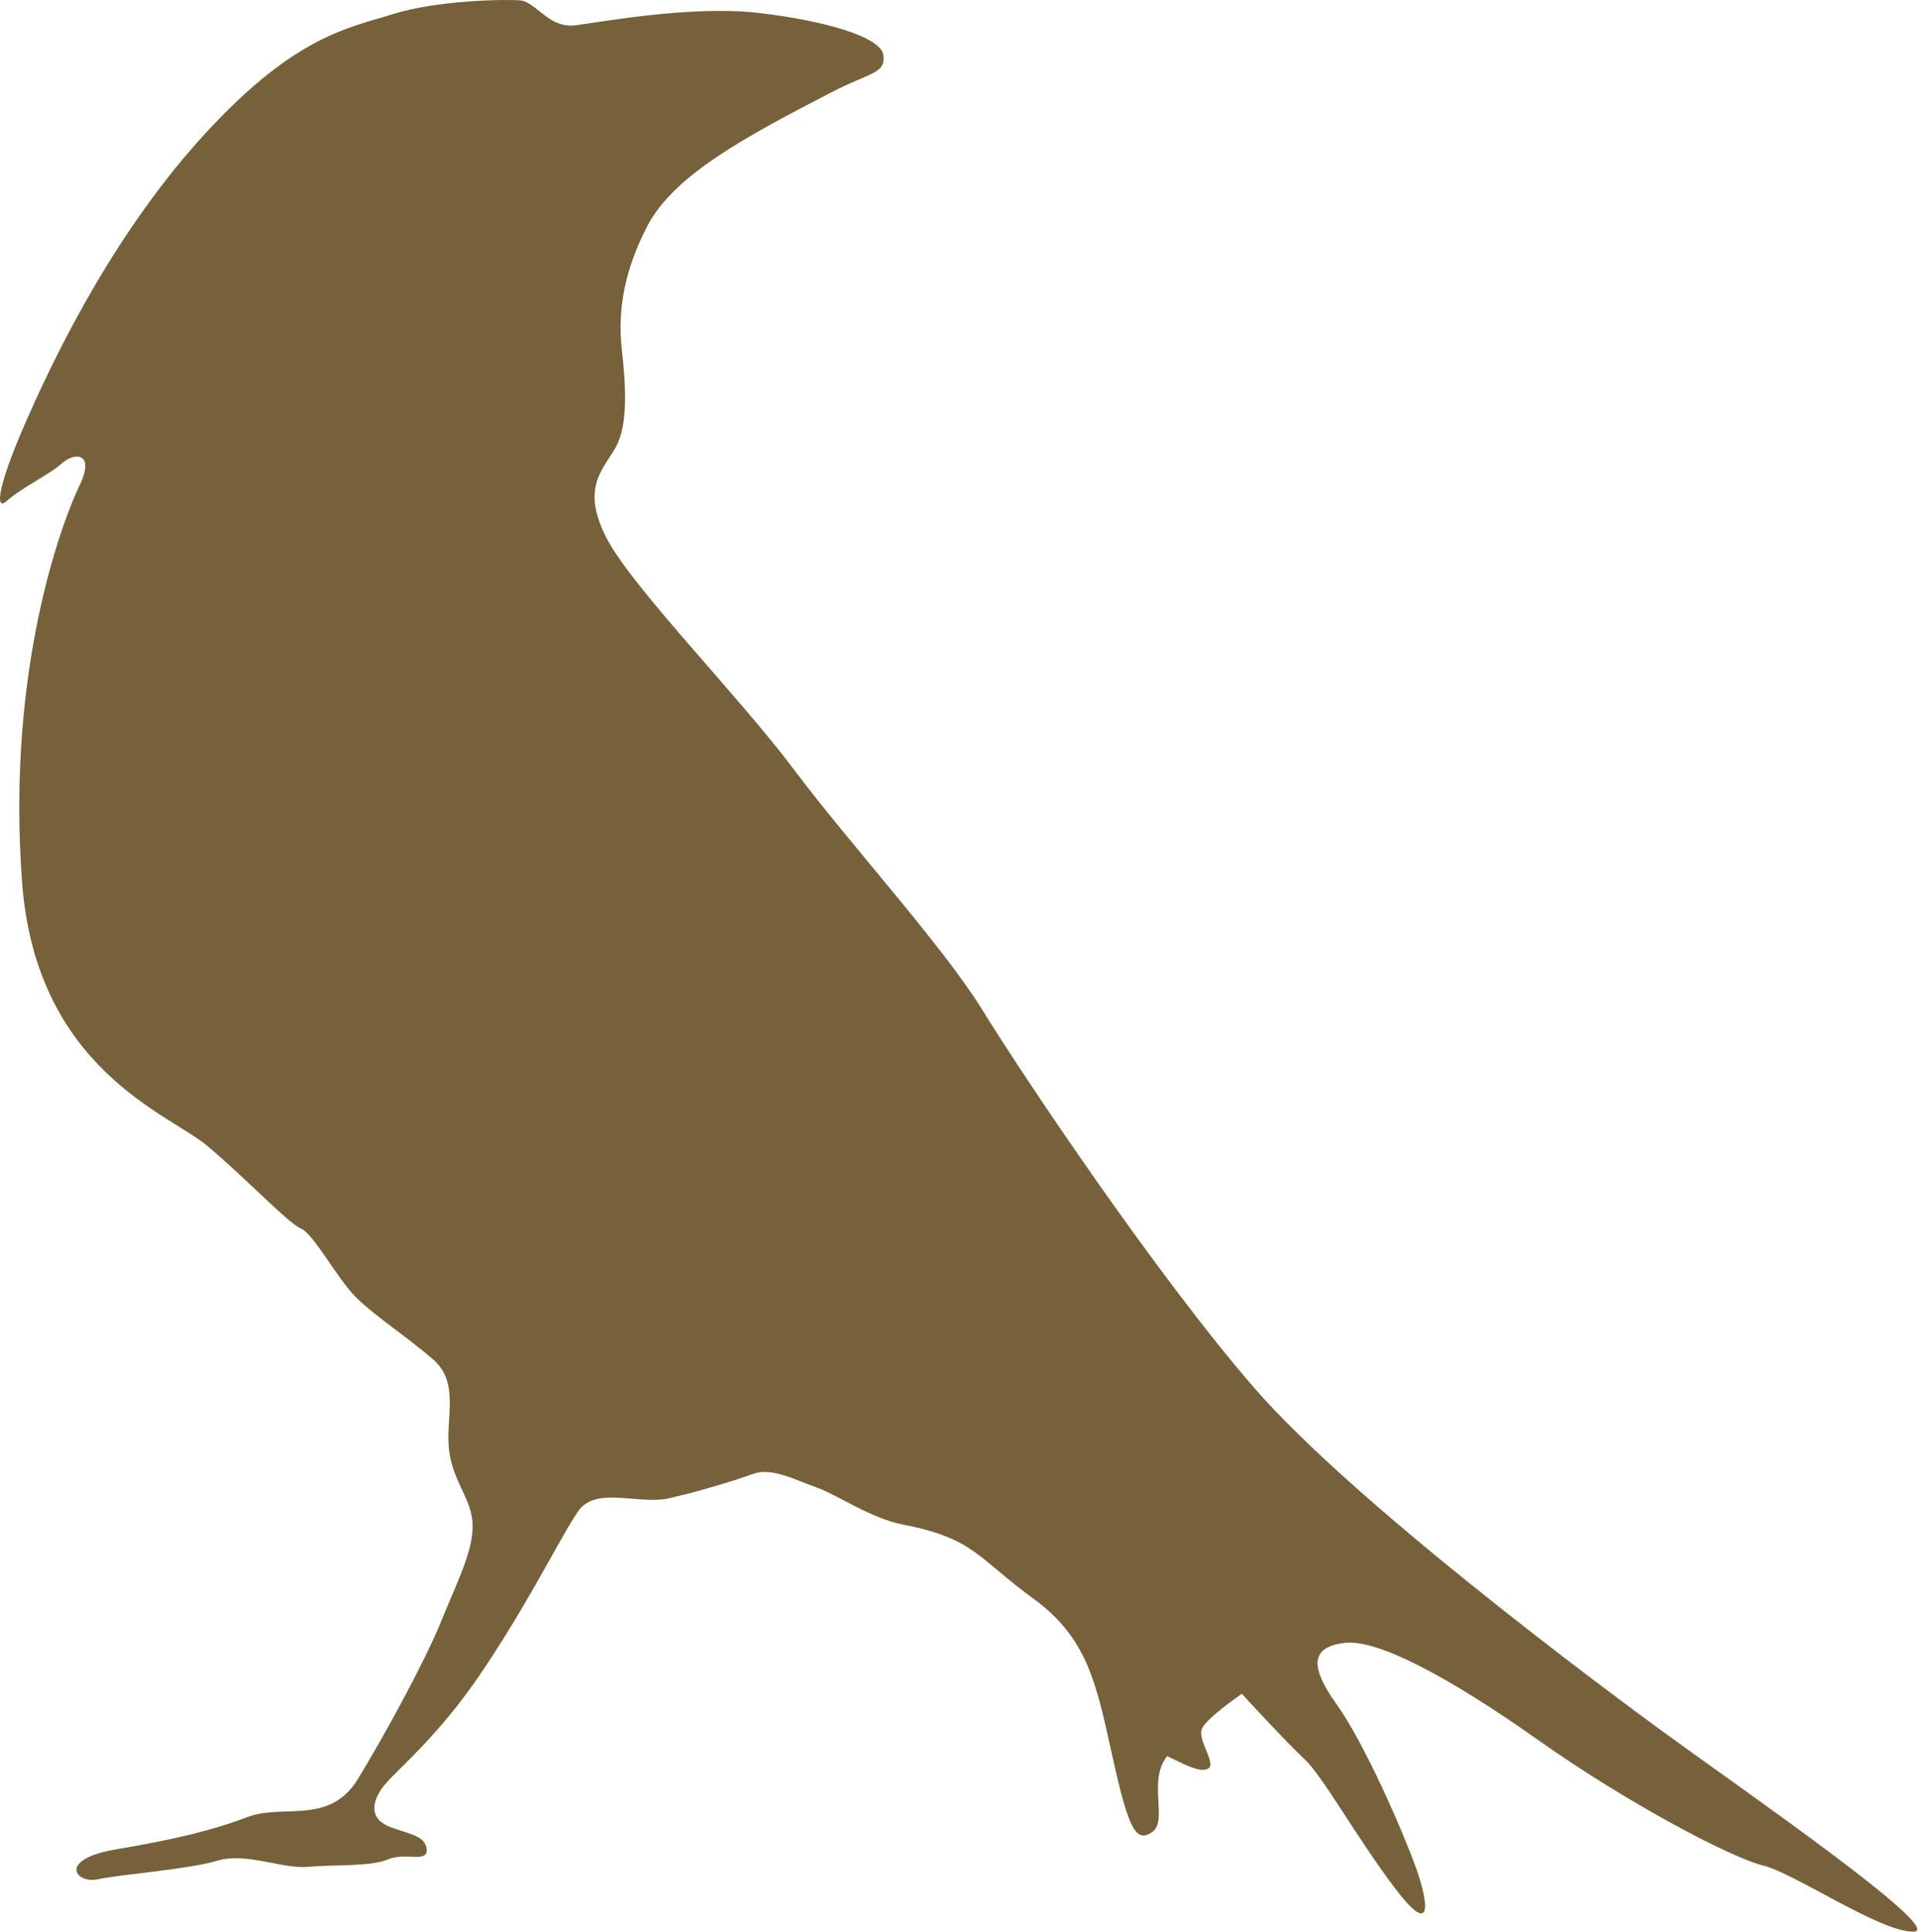 <svg xmlns="http://www.w3.org/2000/svg" version="1.2" viewBox="0 0 1527 1538"><path fill="#76613b" d="M661.7 73.6c-69.7 36-125.9 66.4-146.7 107-20.8 40.6-22.8 72.3-19.8 99 3 26.8 5 58.5-4.9 76.3-9.9 17.8-27.8 31.7-8 71.3C502.2 466.8 587.4 553 632 612.5c44.5 59.4 118.9 140.6 150.5 192.1 31.7 51.5 137.8 210 216 300.2 78.3 90.1 270.5 233.7 329 276.3 58.5 42.6 221.9 155.5 196.2 156.6-25.8 1-95.1-46.6-119.9-52.6-24.8-5.9-108-49.5-179.3-100-71.4-50.5-127.9-80.2-153.6-77.3-25.8 3-29.7 16.9-7 48.6 22.8 31.7 53.6 103 63.5 130.7 9.9 27.8 13.8 56.5-16.9 15.9s-57.4-89.2-72.3-103c-14.9-13.9-49.5-51.6-49.5-51.6s-27.8 18.9-31.8 27.8c-3.9 8.9 11.9 27.7 5 31.7s-21.8-5-32.7-9.9c-15.8 19.8 1 51.5-11.9 60.4-12.9 8.9-18.8-2-31.7-60.4-12.9-58.5-19.8-94.1-63.4-125.8-43.6-31.7-46.7-47.6-103.1-58.5-25.7-4.9-52.5-23.8-69.3-29.7-16.9-5.9-34.7-15.8-49.6-10.9q-8.4 3-16.9 5.7-8.4 2.7-17 5.1-8.5 2.5-17.1 4.8-8.7 2.2-17.3 4.2c-23.8 5-57.5-9.9-71.4 9.9-13.8 19.8-37.6 69.4-75.3 125.8-37.6 56.5-72.3 82.3-81.2 95.1-8.9 12.9-8.9 24.8 6.9 30.8 15.9 5.9 27.8 6.9 28.8 17.8.9 10.9-16.9 2-30.8 7.9-13.8 5.9-42.5 4-63.4 5.9-20.8 2-49.5-11.8-72.3-4.9-22.8 6.9-77.3 10.9-95.1 14.8-17.8 4-32.7-15.8 13.8-23.7 46.6-7.9 76.3-14.9 105.1-25.8 28.7-10.9 65.4 7 88.2-30.7 22.8-37.6 53.5-94.1 66.3-125.8 12.9-31.7 24.8-54.5 24.8-75.3 0-20.8-15.8-34.7-18.8-60.4-3-25.8 8.9-53.5-12.9-72.3-21.8-18.8-46.6-34.7-61.4-49.5-14.9-14.9-33.7-50.6-43.6-54.5-9.9-4-45.6-41.7-75.3-66.4-29.7-24.8-135.5-60.7-146.7-209-12.8-171.4 32.7-289.2 45.7-316 12.8-26.7-4-26.7-13.9-17.8-9.9 8.9-32.7 19.8-43.6 29.7-10.9 9.9-7-13.9 16.8-67.3C46.4 277.6 93 182.5 164.3 105.3 235.6 28 278.2 22.1 312.9 11.2 347.6.3 401.1-.7 414 .3c12.8 1 22.8 22.8 44.6 19.8s93.1-15.8 144.6-9.9c51.6 5.9 98.1 18.8 100.1 33.7 2 14.8-10.9 13.8-41.6 29.7z"/></svg>